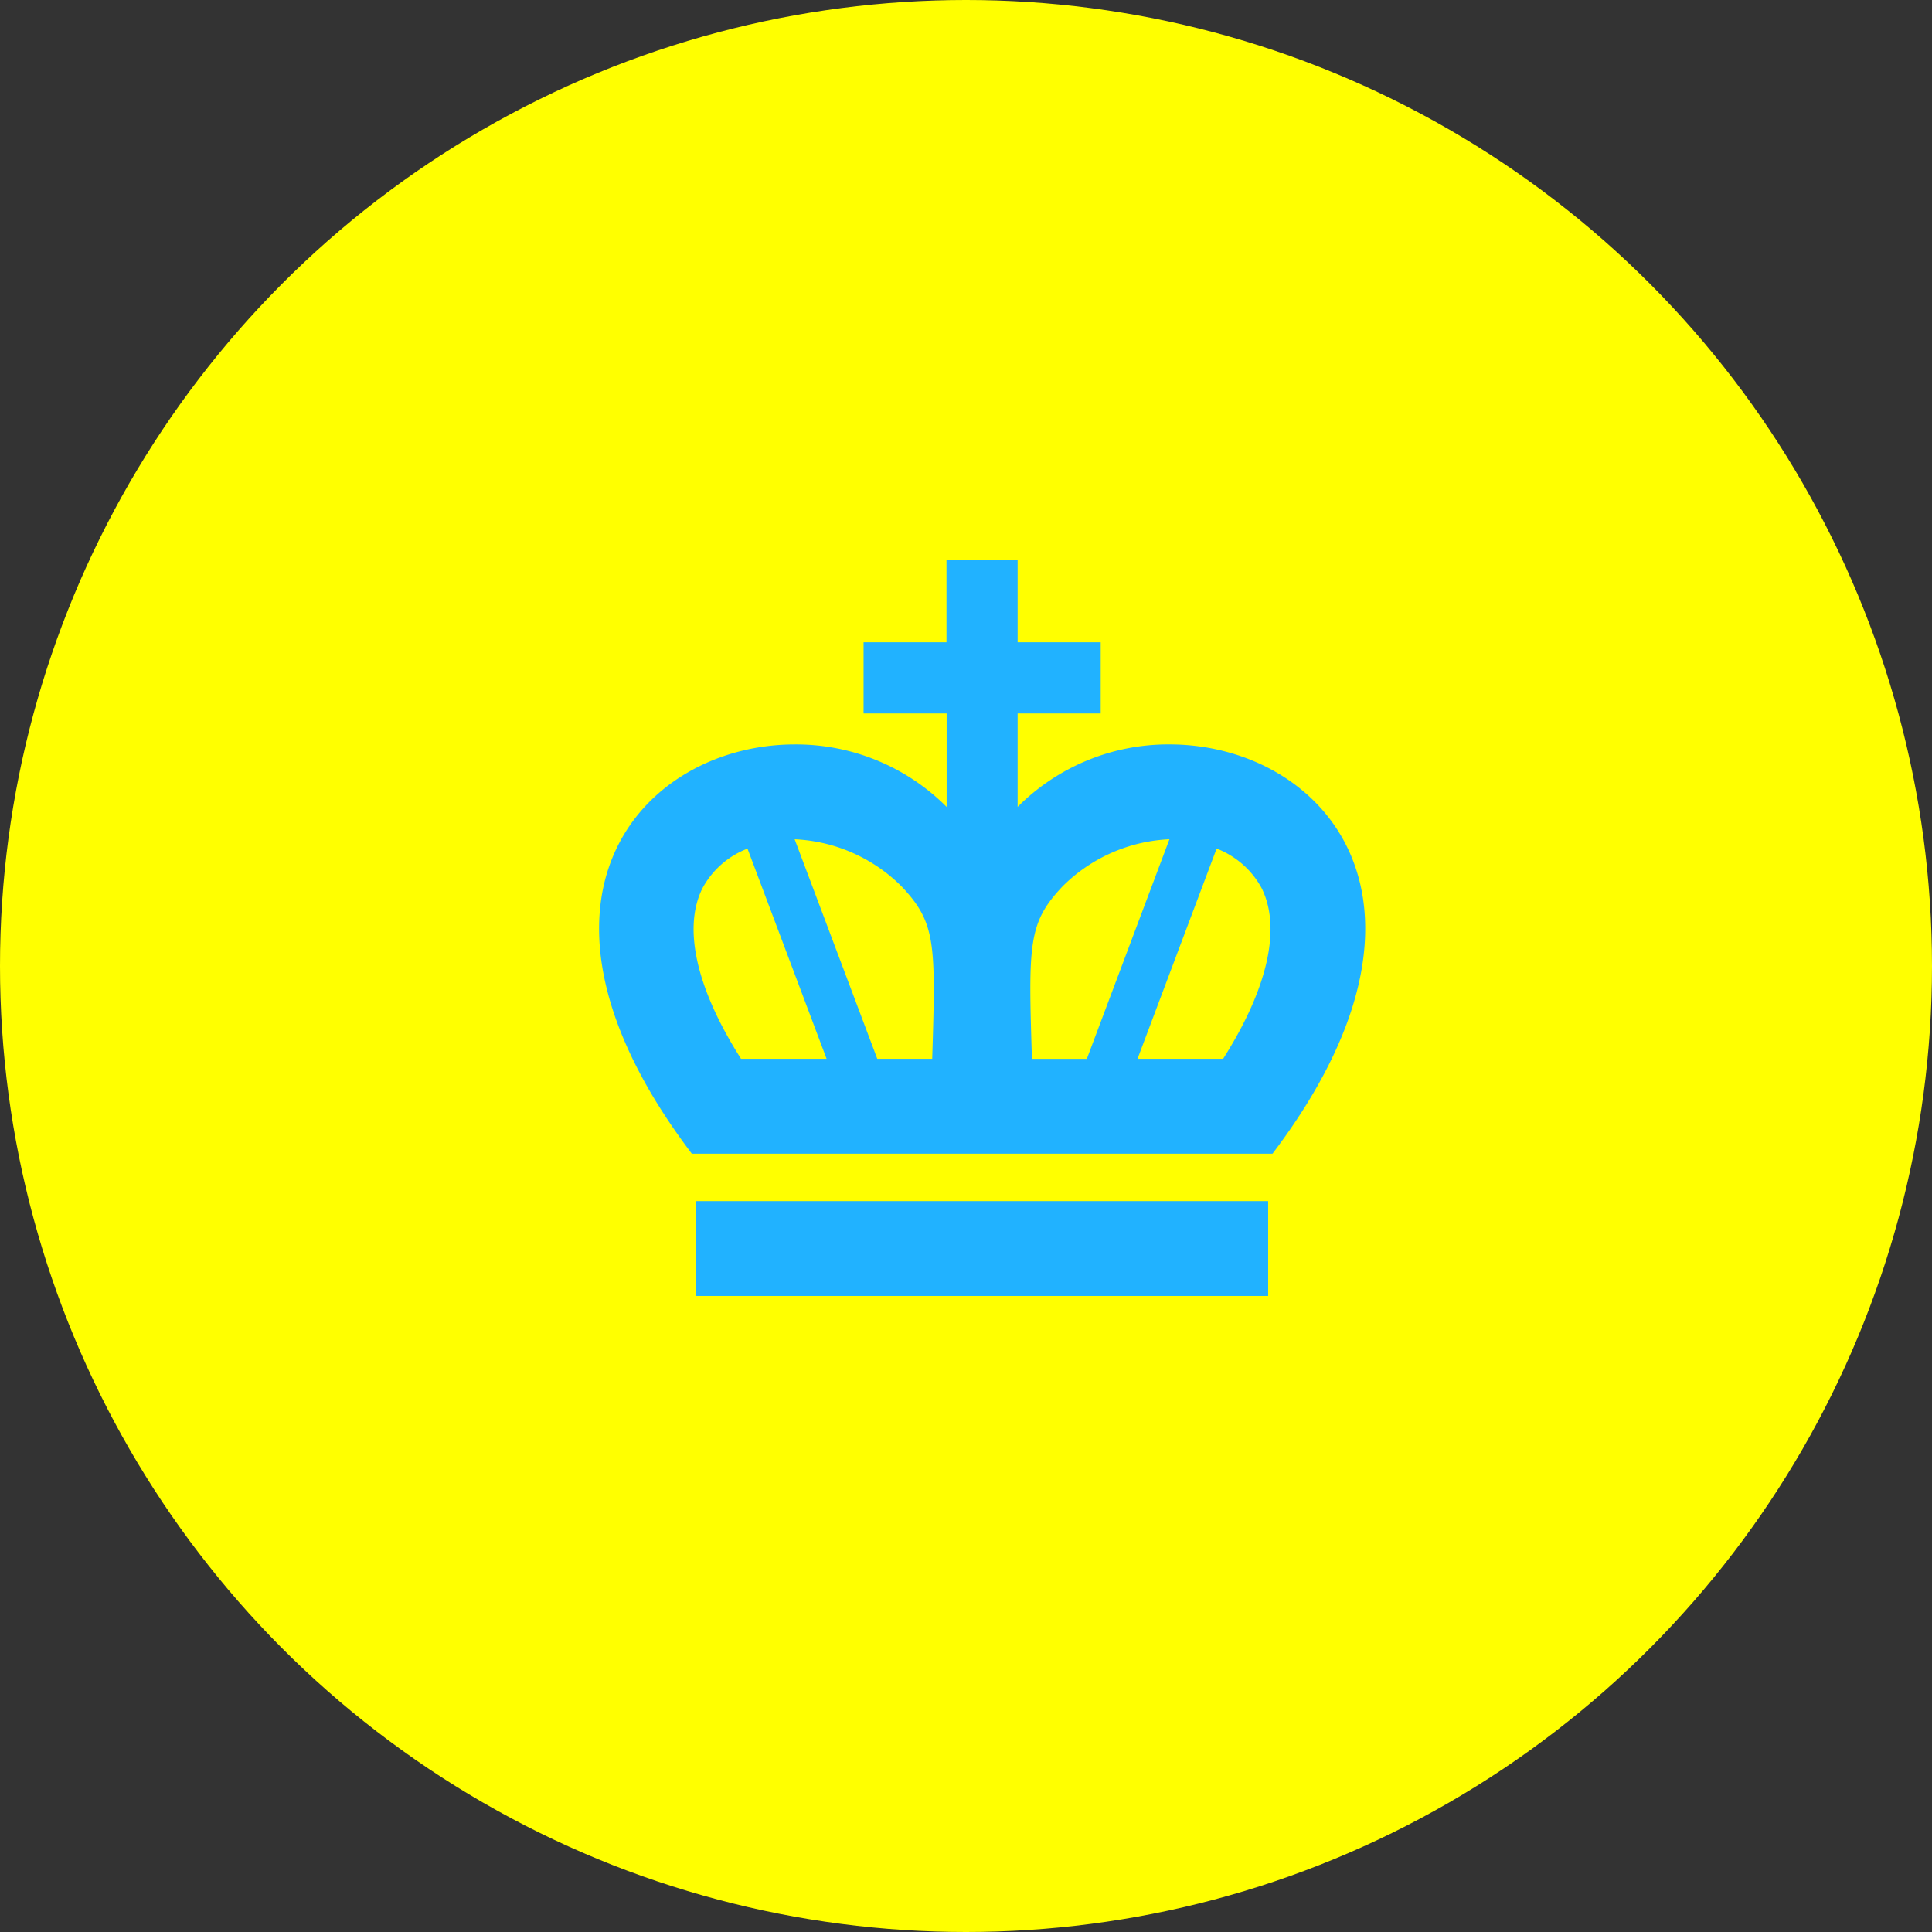 <svg xmlns="http://www.w3.org/2000/svg" width="100" height="100"><rect width="100%" height="100%" fill="#333333" stroke="none"/><g data-name="グループ 1606" transform="translate(-1020 -2457)"><circle data-name="楕円形 37" cx="50" cy="50" r="50" transform="translate(1020 2457)" fill="#ff0"/><g fill="#21b2ff"><path data-name="長方形 88" d="M1056.025 2519.169h29.614v4.91h-29.614z"/><path data-name="パス 142" d="M1080.536 2495.531a11 11 0 0 0-7.864 3.235v-4.839h4.3v-3.682h-4.3V2486h-3.682v4.245h-4.292v3.682h4.3v4.839a11 11 0 0 0-7.862-3.234c-7.88 0-15.285 8.042-5.328 21.182h30.057c9.956-13.14 2.55-21.184-5.329-21.183zm-24.179 7.448a4.466 4.466 0 0 1 2.333-2.054l4.094 10.878h-4.429c-2.297-3.607-3.027-6.754-1.998-8.824zm11.894 8.824h-2.844l-4.276-11.362a8.349 8.349 0 0 1 5.557 2.463c1.764 1.876 1.747 2.962 1.563 8.9zm6.723-8.9a8.352 8.352 0 0 1 5.556-2.463l-4.275 11.364h-2.843c-.184-5.938-.201-7.024 1.562-8.9zm8.334 8.9h-4.43l4.094-10.88a4.475 4.475 0 0 1 2.334 2.055c1.027 2.071.299 5.218-1.998 8.826z"/></g></g></svg>